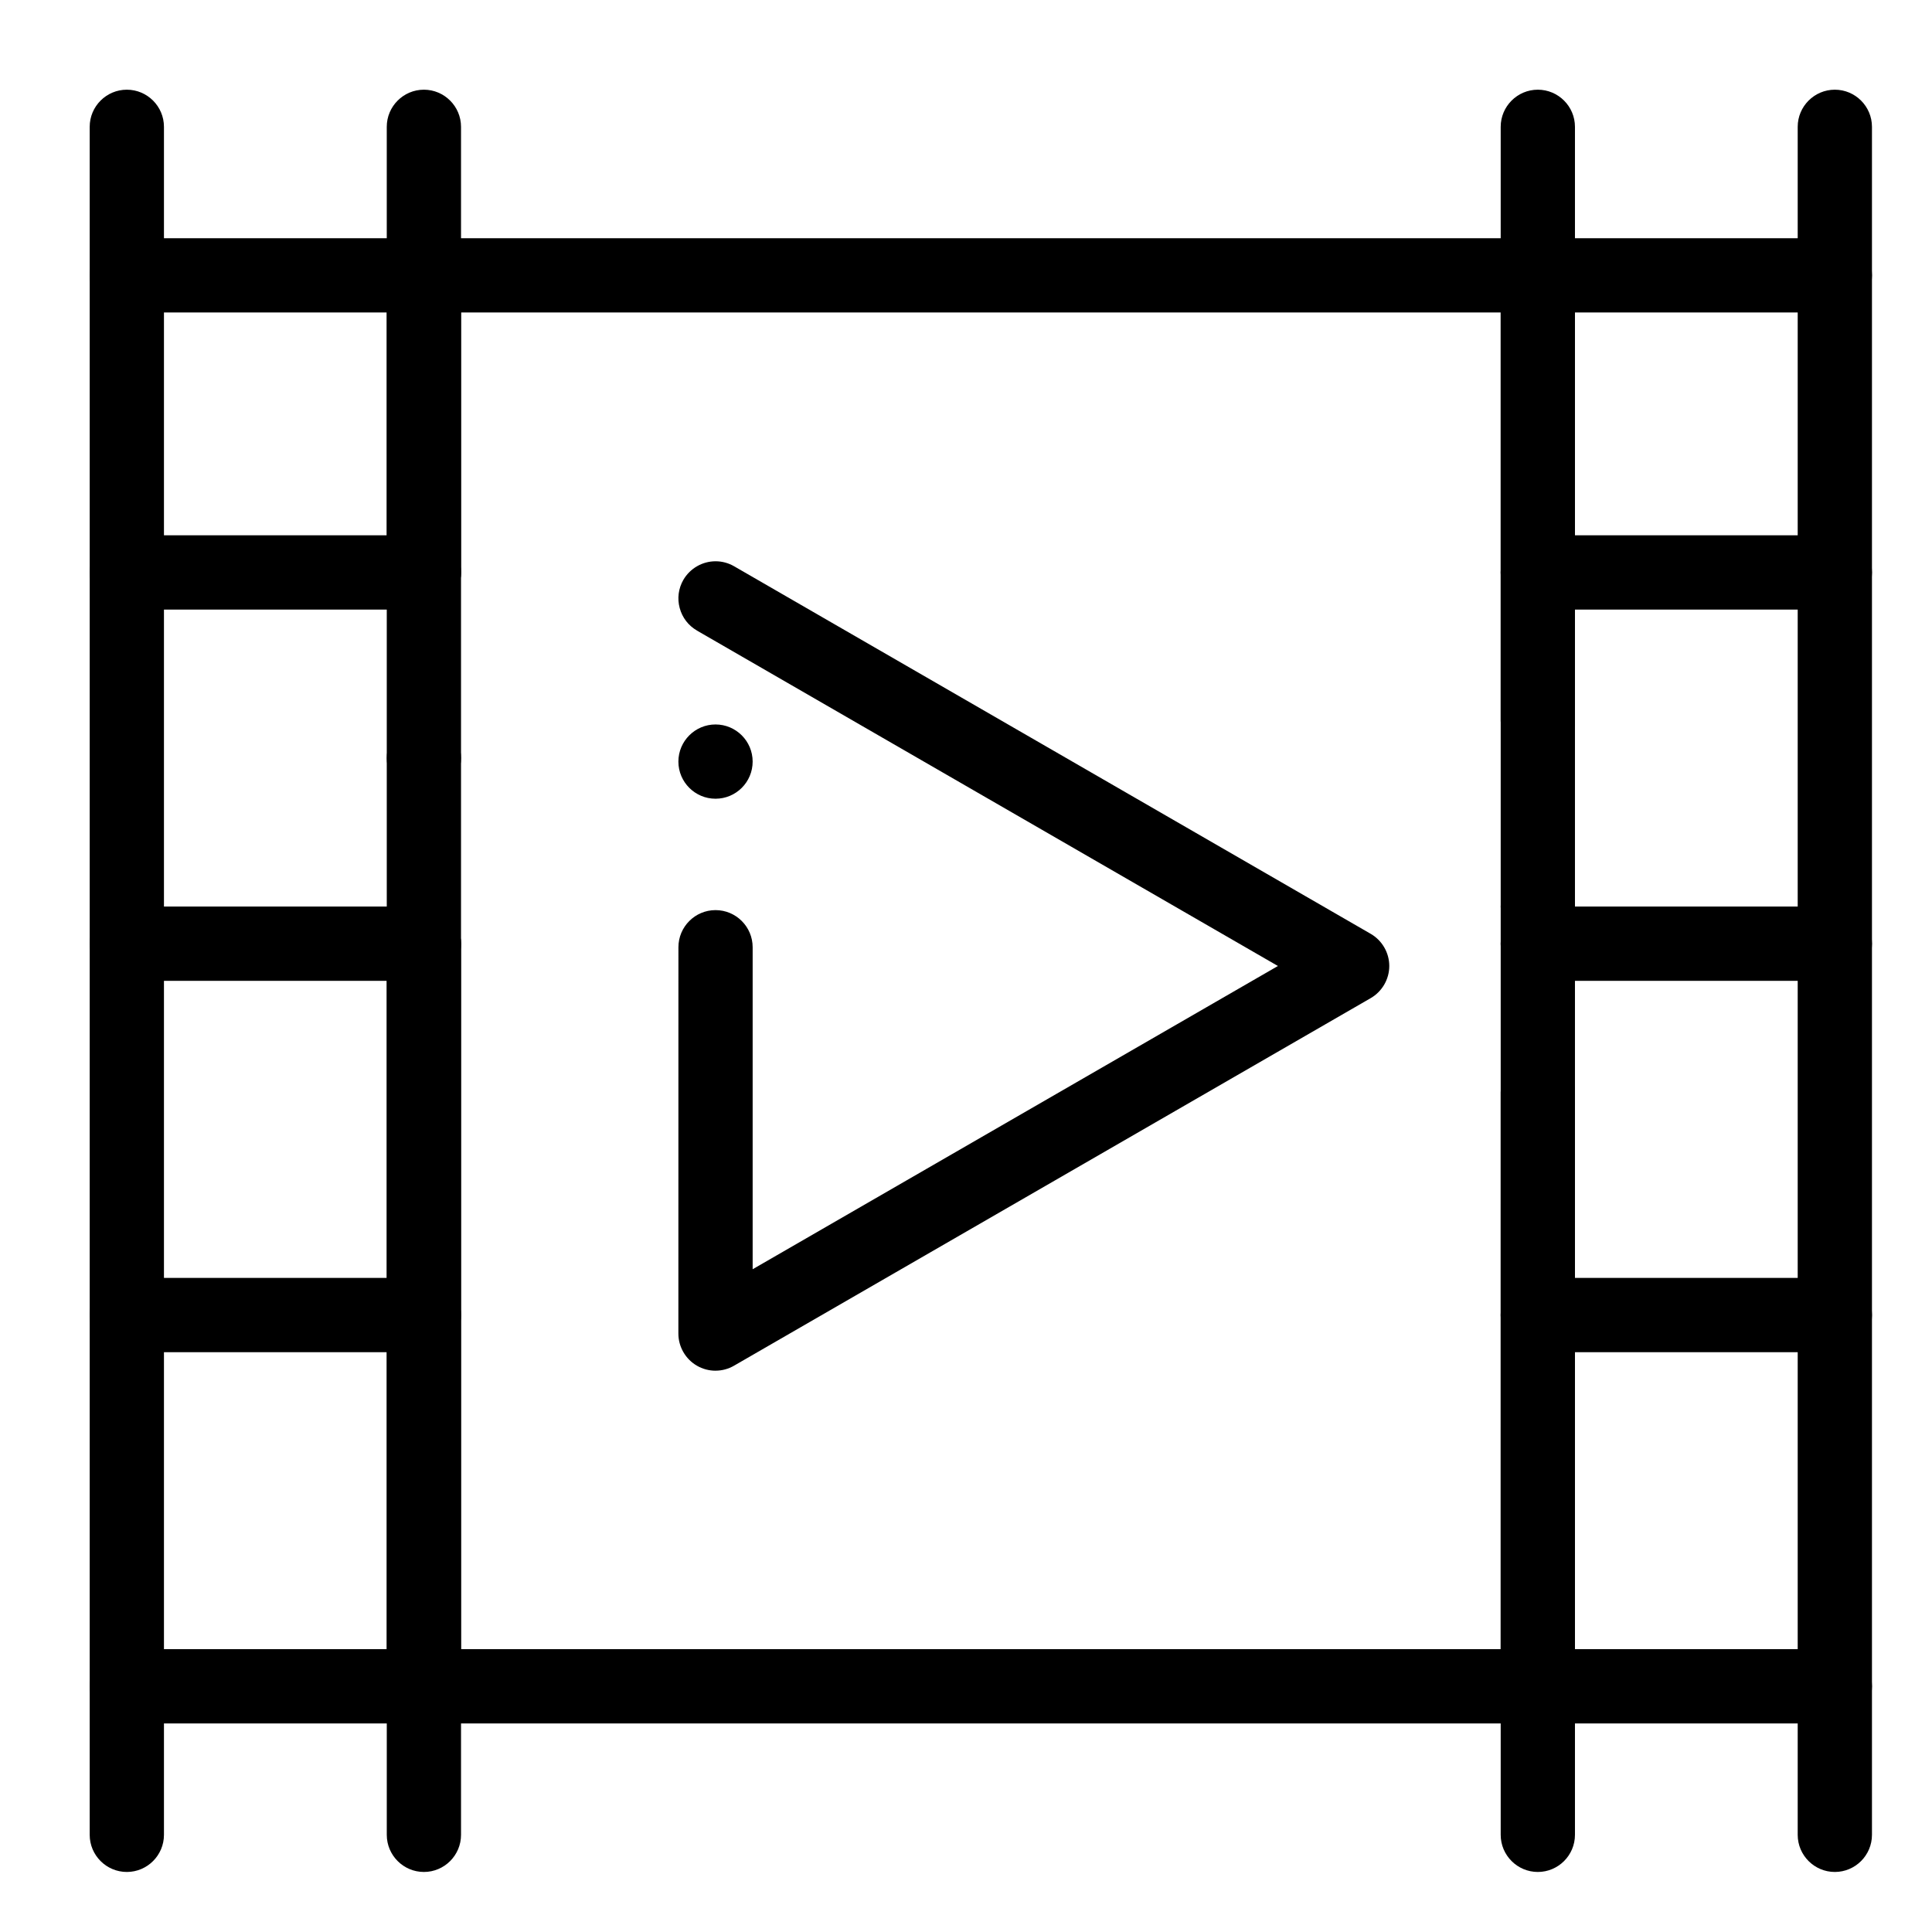 <?xml version="1.0" encoding="UTF-8"?>
<!-- Uploaded to: SVG Repo, www.svgrepo.com, Generator: SVG Repo Mixer Tools -->
<svg fill="#000000" width="800px" height="800px" version="1.1" viewBox="144 144 512 512" xmlns="http://www.w3.org/2000/svg">
 <g>
  <path d="m177.61 640.09c-5.422 0-9.84-4.418-9.84-9.84v-452.64c0-5.422 4.418-9.84 9.84-9.84s9.84 4.418 9.84 9.84v452.64c0 5.422-4.418 9.84-9.84 9.84z"/>
  <path d="m256.34 640.09c-5.422 0-9.84-4.418-9.84-9.84l-0.004-452.64c0-5.422 4.418-9.84 9.84-9.84s9.84 4.418 9.84 9.84v452.64c0.004 5.422-4.414 9.84-9.836 9.84z"/>
  <path d="m630.25 640.09c-5.422 0-9.84-4.418-9.84-9.84v-452.64c0-5.422 4.418-9.84 9.84-9.84s9.84 4.418 9.84 9.84v452.64c0 5.422-4.418 9.84-9.84 9.84z"/>
  <path d="m551.54 640.09c-5.422 0-9.84-4.418-9.84-9.84v-452.64c0-5.422 4.418-9.84 9.84-9.84s9.84 4.418 9.84 9.84v452.64c0 5.422-4.418 9.84-9.84 9.84z"/>
  <path d="m551.54 600.73h-295.2c-2.59 0-5.125-1.055-6.957-2.883-1.832-1.828-2.887-4.367-2.887-6.957v-196.8c0-5.422 4.418-9.84 9.84-9.84s9.84 4.418 9.84 9.84v186.96h275.52l0.004-147.6c0-5.422 4.418-9.84 9.84-9.84s9.84 4.418 9.84 9.84v157.44c0 2.59-1.055 5.125-2.883 6.957-1.832 1.832-4.371 2.883-6.957 2.883zm0-206.64c-5.422 0-9.84-4.41-9.84-9.84 0-5.422 4.418-9.84 9.84-9.84s9.84 4.418 9.84 9.84c0 5.434-4.418 9.84-9.84 9.84zm-295.2-39.359c-5.422 0-9.84-4.418-9.84-9.84s4.418-9.84 9.84-9.84c5.422 0 9.84 4.418 9.84 9.84s-4.418 9.84-9.84 9.84zm295.2-9.84c-5.422 0-9.84-4.41-9.84-9.84v-108.24h-275.52v68.879c0 5.422-4.418 9.84-9.84 9.84-5.422 0-9.84-4.418-9.84-9.84l-0.004-78.719c0-2.59 1.055-5.125 2.883-6.957 1.832-1.832 4.367-2.883 6.957-2.883h295.2c2.59 0 5.125 1.055 6.957 2.883 1.832 1.832 2.887 4.371 2.887 6.957v118.08c0 5.43-4.418 9.84-9.84 9.84z"/>
  <path d="m256.34 226.81h-78.723c-5.422 0-9.84-4.418-9.84-9.84s4.418-9.84 9.84-9.84h78.719c5.422 0 9.84 4.418 9.84 9.84 0.004 5.422-4.414 9.84-9.836 9.84z"/>
  <path d="m256.34 305.54h-78.723c-5.422 0-9.84-4.41-9.84-9.84 0-5.422 4.418-9.84 9.84-9.84h78.719c5.422 0 9.84 4.418 9.84 9.84 0.004 5.43-4.414 9.84-9.836 9.84z"/>
  <path d="m256.34 403.93h-78.723c-5.422 0-9.84-4.418-9.84-9.84s4.418-9.84 9.84-9.84h78.719c5.422 0 9.84 4.418 9.84 9.84 0.004 5.422-4.414 9.84-9.836 9.84z"/>
  <path d="m256.34 502.34h-78.723c-5.422 0-9.84-4.418-9.84-9.84s4.418-9.84 9.84-9.84h78.719c5.422 0 9.84 4.418 9.84 9.84 0.004 5.422-4.414 9.84-9.836 9.84z"/>
  <path d="m256.34 600.73h-78.723c-5.422 0-9.84-4.418-9.84-9.84s4.418-9.84 9.84-9.84h78.719c5.422 0 9.84 4.418 9.84 9.84 0.004 5.422-4.414 9.84-9.836 9.84z"/>
  <path d="m630.25 226.81h-78.719c-5.422 0-9.84-4.418-9.84-9.84s4.418-9.84 9.84-9.84h78.719c5.422 0 9.84 4.418 9.84 9.84s-4.418 9.84-9.84 9.84z"/>
  <path d="m630.25 305.54h-78.719c-5.422 0-9.84-4.418-9.84-9.84 0-5.422 4.418-9.84 9.84-9.84h78.719c5.422 0 9.84 4.418 9.84 9.84 0 5.422-4.418 9.84-9.84 9.84z"/>
  <path d="m630.25 403.93h-78.719c-5.422 0-9.84-4.418-9.84-9.84s4.418-9.84 9.84-9.84h78.719c5.422 0 9.84 4.418 9.84 9.84s-4.418 9.84-9.84 9.84z"/>
  <path d="m630.25 502.34h-78.719c-5.422 0-9.84-4.418-9.84-9.84s4.418-9.84 9.84-9.84h78.719c5.422 0 9.84 4.418 9.84 9.84s-4.418 9.84-9.84 9.84z"/>
  <path d="m630.25 600.73h-78.719c-5.422 0-9.84-4.418-9.84-9.84s4.418-9.84 9.84-9.84h78.719c5.422 0 9.84 4.418 9.84 9.84s-4.418 9.84-9.84 9.84z"/>
  <path d="m333.62 507.25c-1.723 0-3.426-0.453-4.922-1.32-3.031-1.75-4.922-5.019-4.922-8.52l0.012-102.38c0-5.422 4.41-9.84 9.832-9.84 5.434 0 9.84 4.418 9.84 9.84v85.332l139.2-80.363-153.96-88.887v-0.012c-2.273-1.309-3.898-3.434-4.574-5.965-0.688-2.539-0.336-5.195 0.973-7.469 1.762-3.031 5.027-4.922 8.531-4.922 1.723 0 3.414 0.453 4.91 1.32l168.71 97.41c3.031 1.75 4.922 5.019 4.922 8.52 0 3.504-1.891 6.769-4.922 8.52l-168.72 97.406c-1.492 0.871-3.188 1.324-4.918 1.324zm0-151.58c-5.422 0-9.84-4.41-9.84-9.84 0-5.422 4.418-9.84 9.84-9.84 5.434 0 9.84 4.418 9.84 9.84 0 5.434-4.406 9.84-9.84 9.84z"/>
 </g>
</svg>